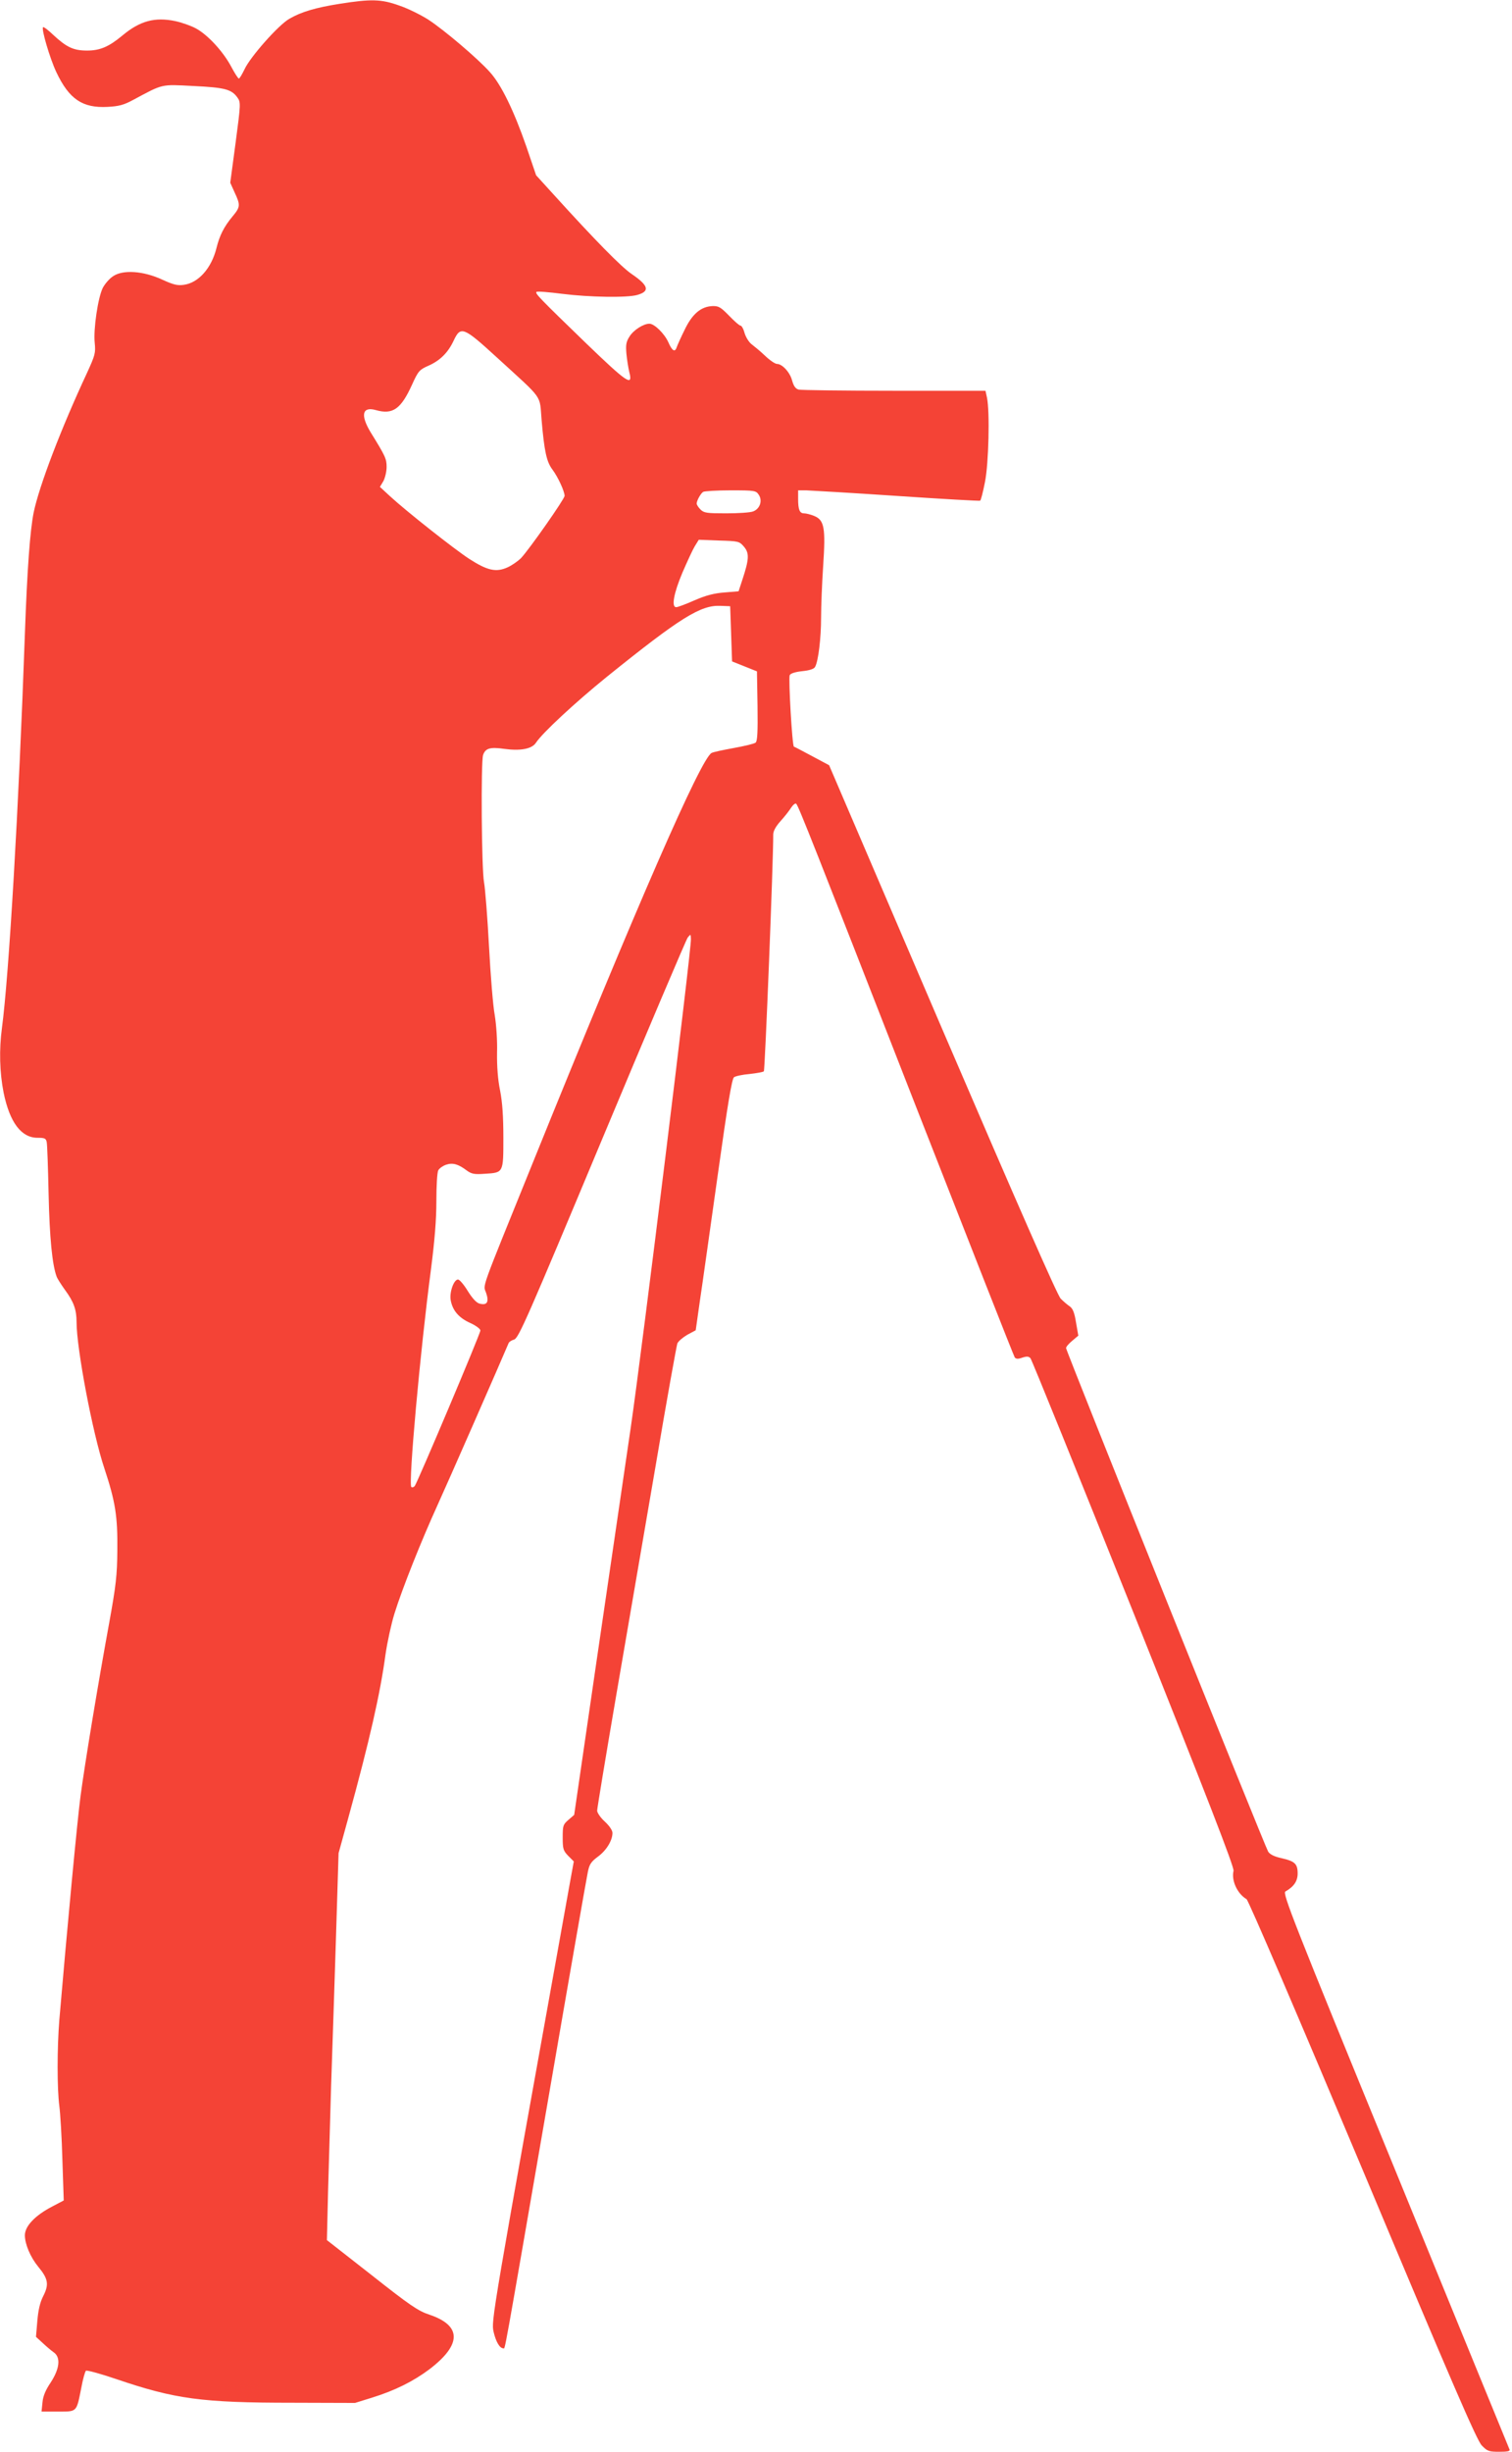 <?xml version="1.0" standalone="no"?>
<!DOCTYPE svg PUBLIC "-//W3C//DTD SVG 20010904//EN"
 "http://www.w3.org/TR/2001/REC-SVG-20010904/DTD/svg10.dtd">
<svg version="1.0" xmlns="http://www.w3.org/2000/svg"
 width="790pt" height="1280pt" viewBox="0 0 790 1280"
 preserveAspectRatio="xMidYMid meet">
<g transform="translate(0,1280) scale(0.1,-0.1)"
fill="#f44336" stroke="none">
<path d="M1774 12780 c-126 -20 -200 -42 -262 -78 -57 -32 -205 -200 -234
-263 -13 -27 -26 -49 -30 -49 -4 0 -22 28 -40 62 -42 79 -123 167 -185 200
-26 14 -75 31 -108 38 -106 22 -184 1 -275 -75 -71 -59 -117 -79 -185 -79 -71
0 -107 17 -177 82 -26 25 -50 43 -53 40 -10 -9 36 -164 69 -234 67 -142 137
-189 268 -182 59 3 85 10 133 36 159 85 143 82 315 73 165 -8 200 -17 231 -61
17 -24 17 -32 -10 -235 l-28 -209 23 -51 c31 -66 30 -76 -12 -126 -44 -53 -67
-99 -83 -164 -26 -105 -94 -182 -171 -192 -32 -5 -55 1 -112 27 -99 46 -206
53 -257 18 -19 -12 -43 -40 -54 -61 -25 -50 -50 -217 -42 -288 5 -52 2 -63
-40 -155 -136 -291 -250 -590 -279 -729 -19 -95 -34 -296 -46 -635 -32 -908
-83 -1780 -120 -2058 -15 -112 -12 -231 9 -337 32 -155 92 -235 177 -235 37 0
44 -3 48 -22 3 -13 7 -135 10 -273 5 -227 19 -369 42 -430 4 -11 24 -42 44
-70 45 -61 60 -102 60 -167 0 -139 84 -581 145 -763 58 -175 70 -251 68 -430
-1 -128 -7 -182 -42 -375 -60 -328 -127 -733 -150 -905 -17 -126 -71 -701
-111 -1170 -12 -150 -12 -358 0 -450 5 -38 13 -165 16 -282 l7 -211 -59 -31
c-91 -47 -144 -103 -144 -151 0 -46 29 -114 69 -163 53 -64 58 -93 27 -154
-17 -33 -26 -73 -31 -130 l-7 -83 35 -32 c19 -18 45 -40 58 -49 37 -26 31 -85
-16 -157 -27 -40 -40 -71 -43 -104 l-5 -48 87 0 c100 0 95 -5 121 125 8 44 19
83 24 88 4 4 75 -15 157 -43 309 -105 447 -124 924 -124 l325 -1 90 28 c119
37 215 85 299 148 169 129 169 228 -1 285 -58 19 -102 49 -301 206 l-234 183
6 250 c4 138 11 387 16 555 6 168 17 510 25 760 l14 455 51 185 c110 399 167
650 194 851 9 63 30 160 47 215 40 129 141 382 224 564 50 109 336 761 372
847 2 7 16 16 30 20 23 8 72 120 458 1043 238 569 440 1044 448 1055 16 20 16
19 17 -8 1 -66 -255 -2141 -314 -2547 -36 -245 -117 -800 -181 -1235 l-115
-790 -30 -26 c-28 -24 -30 -30 -30 -92 0 -60 3 -69 29 -96 l29 -29 -19 -104
c-412 -2289 -413 -2294 -400 -2352 12 -52 32 -86 51 -86 10 0 -5 -82 235 1305
107 622 200 1153 206 1180 8 42 17 55 53 82 44 32 76 84 76 124 0 13 -16 37
-40 59 -22 20 -40 46 -40 57 0 11 45 283 100 604 55 321 148 861 206 1199 57
338 109 625 113 636 5 12 29 32 53 46 l43 23 22 155 c13 85 54 380 93 655 52
372 74 503 85 511 8 6 45 14 82 17 36 4 70 10 74 14 6 6 50 1111 49 1236 0 18
13 42 38 70 21 23 46 55 56 71 10 15 22 24 26 20 13 -14 89 -207 625 -1579
280 -715 512 -1305 517 -1312 7 -8 17 -9 39 -1 24 8 34 7 43 -3 7 -8 250 -608
540 -1333 381 -953 526 -1326 521 -1343 -12 -50 19 -119 68 -148 10 -6 274
-622 607 -1414 470 -1120 596 -1411 622 -1438 29 -30 37 -33 91 -33 44 0 58 3
54 12 -3 7 -272 663 -597 1458 -538 1312 -590 1446 -574 1455 44 25 64 54 64
94 0 51 -15 64 -84 80 -38 8 -61 20 -70 34 -17 27 -1056 2614 -1056 2629 0 7
14 23 32 38 l32 27 -12 69 c-8 51 -17 73 -33 84 -12 8 -33 26 -47 40 -17 17
-221 481 -618 1405 l-592 1380 -88 47 c-49 26 -92 49 -96 50 -9 4 -29 353 -22
373 4 9 28 17 65 21 40 4 63 12 68 23 17 32 31 150 31 257 0 60 5 182 11 271
13 197 6 237 -46 259 -19 8 -43 14 -54 14 -23 0 -31 19 -31 76 l0 44 43 0 c23
-1 236 -13 472 -29 237 -16 433 -27 436 -25 4 2 15 45 25 96 20 99 26 368 11
441 l-8 37 -477 0 c-262 0 -487 3 -499 6 -16 4 -26 18 -34 46 -11 44 -52 88
-79 88 -10 0 -38 19 -63 43 -24 23 -56 49 -69 59 -13 9 -30 35 -37 57 -6 23
-16 41 -22 41 -6 0 -32 23 -60 52 -43 44 -54 51 -86 50 -61 -2 -107 -42 -146
-124 -20 -40 -38 -81 -41 -90 -9 -29 -24 -21 -44 25 -20 45 -73 97 -99 97 -31
0 -83 -33 -104 -67 -18 -28 -20 -44 -16 -91 3 -31 10 -74 15 -95 20 -77 -11
-56 -226 151 -246 238 -267 260 -259 268 3 4 64 -1 134 -10 143 -18 340 -21
392 -6 68 19 60 49 -28 109 -55 37 -193 178 -409 416 l-91 100 -51 150 c-65
187 -131 323 -190 388 -63 71 -240 221 -323 275 -38 24 -106 58 -151 73 -95
34 -147 35 -312 9z m822 -1846 c249 -228 222 -190 234 -329 14 -162 26 -216
56 -256 30 -40 64 -115 64 -138 -1 -17 -181 -274 -227 -324 -16 -16 -47 -38
-71 -49 -60 -27 -105 -17 -200 44 -81 53 -328 248 -415 328 l-52 48 18 30 c9
17 17 50 17 74 0 43 -6 56 -84 182 -54 90 -43 135 28 115 88 -25 131 5 189
133 32 71 39 78 84 98 62 27 104 69 133 131 37 79 51 73 226 -87z m1369 -718
c20 -31 5 -73 -30 -86 -15 -6 -78 -10 -141 -10 -101 0 -116 2 -134 20 -11 11
-20 25 -20 31 0 15 21 53 34 61 6 4 71 8 143 8 128 0 133 -1 148 -24z m-78
-270 c29 -34 27 -66 -8 -172 l-20 -61 -73 -6 c-54 -4 -97 -15 -157 -41 -45
-20 -88 -36 -96 -36 -26 0 -13 72 32 179 25 58 54 121 65 139 l21 34 105 -4
c103 -3 107 -4 131 -32z m-67 -455 l5 -144 65 -26 65 -26 3 -181 c2 -137 -1
-184 -10 -191 -7 -6 -58 -18 -113 -28 -55 -10 -108 -21 -117 -26 -56 -29 -387
-787 -932 -2134 -283 -699 -262 -638 -246 -685 16 -48 5 -66 -34 -56 -16 4
-37 26 -62 66 -20 33 -43 60 -51 60 -22 0 -46 -68 -38 -109 10 -53 42 -91 102
-118 29 -13 53 -31 53 -39 0 -17 -328 -792 -343 -812 -6 -7 -14 -9 -18 -5 -16
17 47 714 102 1130 20 155 29 264 29 363 0 78 4 150 10 160 5 10 23 23 40 29
35 12 64 4 109 -30 25 -18 39 -21 94 -17 98 6 97 4 97 188 0 109 -5 185 -17
246 -12 58 -17 127 -16 199 2 63 -4 146 -12 195 -9 47 -22 209 -30 359 -8 151
-20 302 -26 335 -13 68 -17 626 -5 664 12 36 37 43 113 32 83 -11 142 0 163
32 34 52 207 212 370 344 385 310 491 376 595 371 l50 -2 5 -144z"/>
</g>
</svg>
